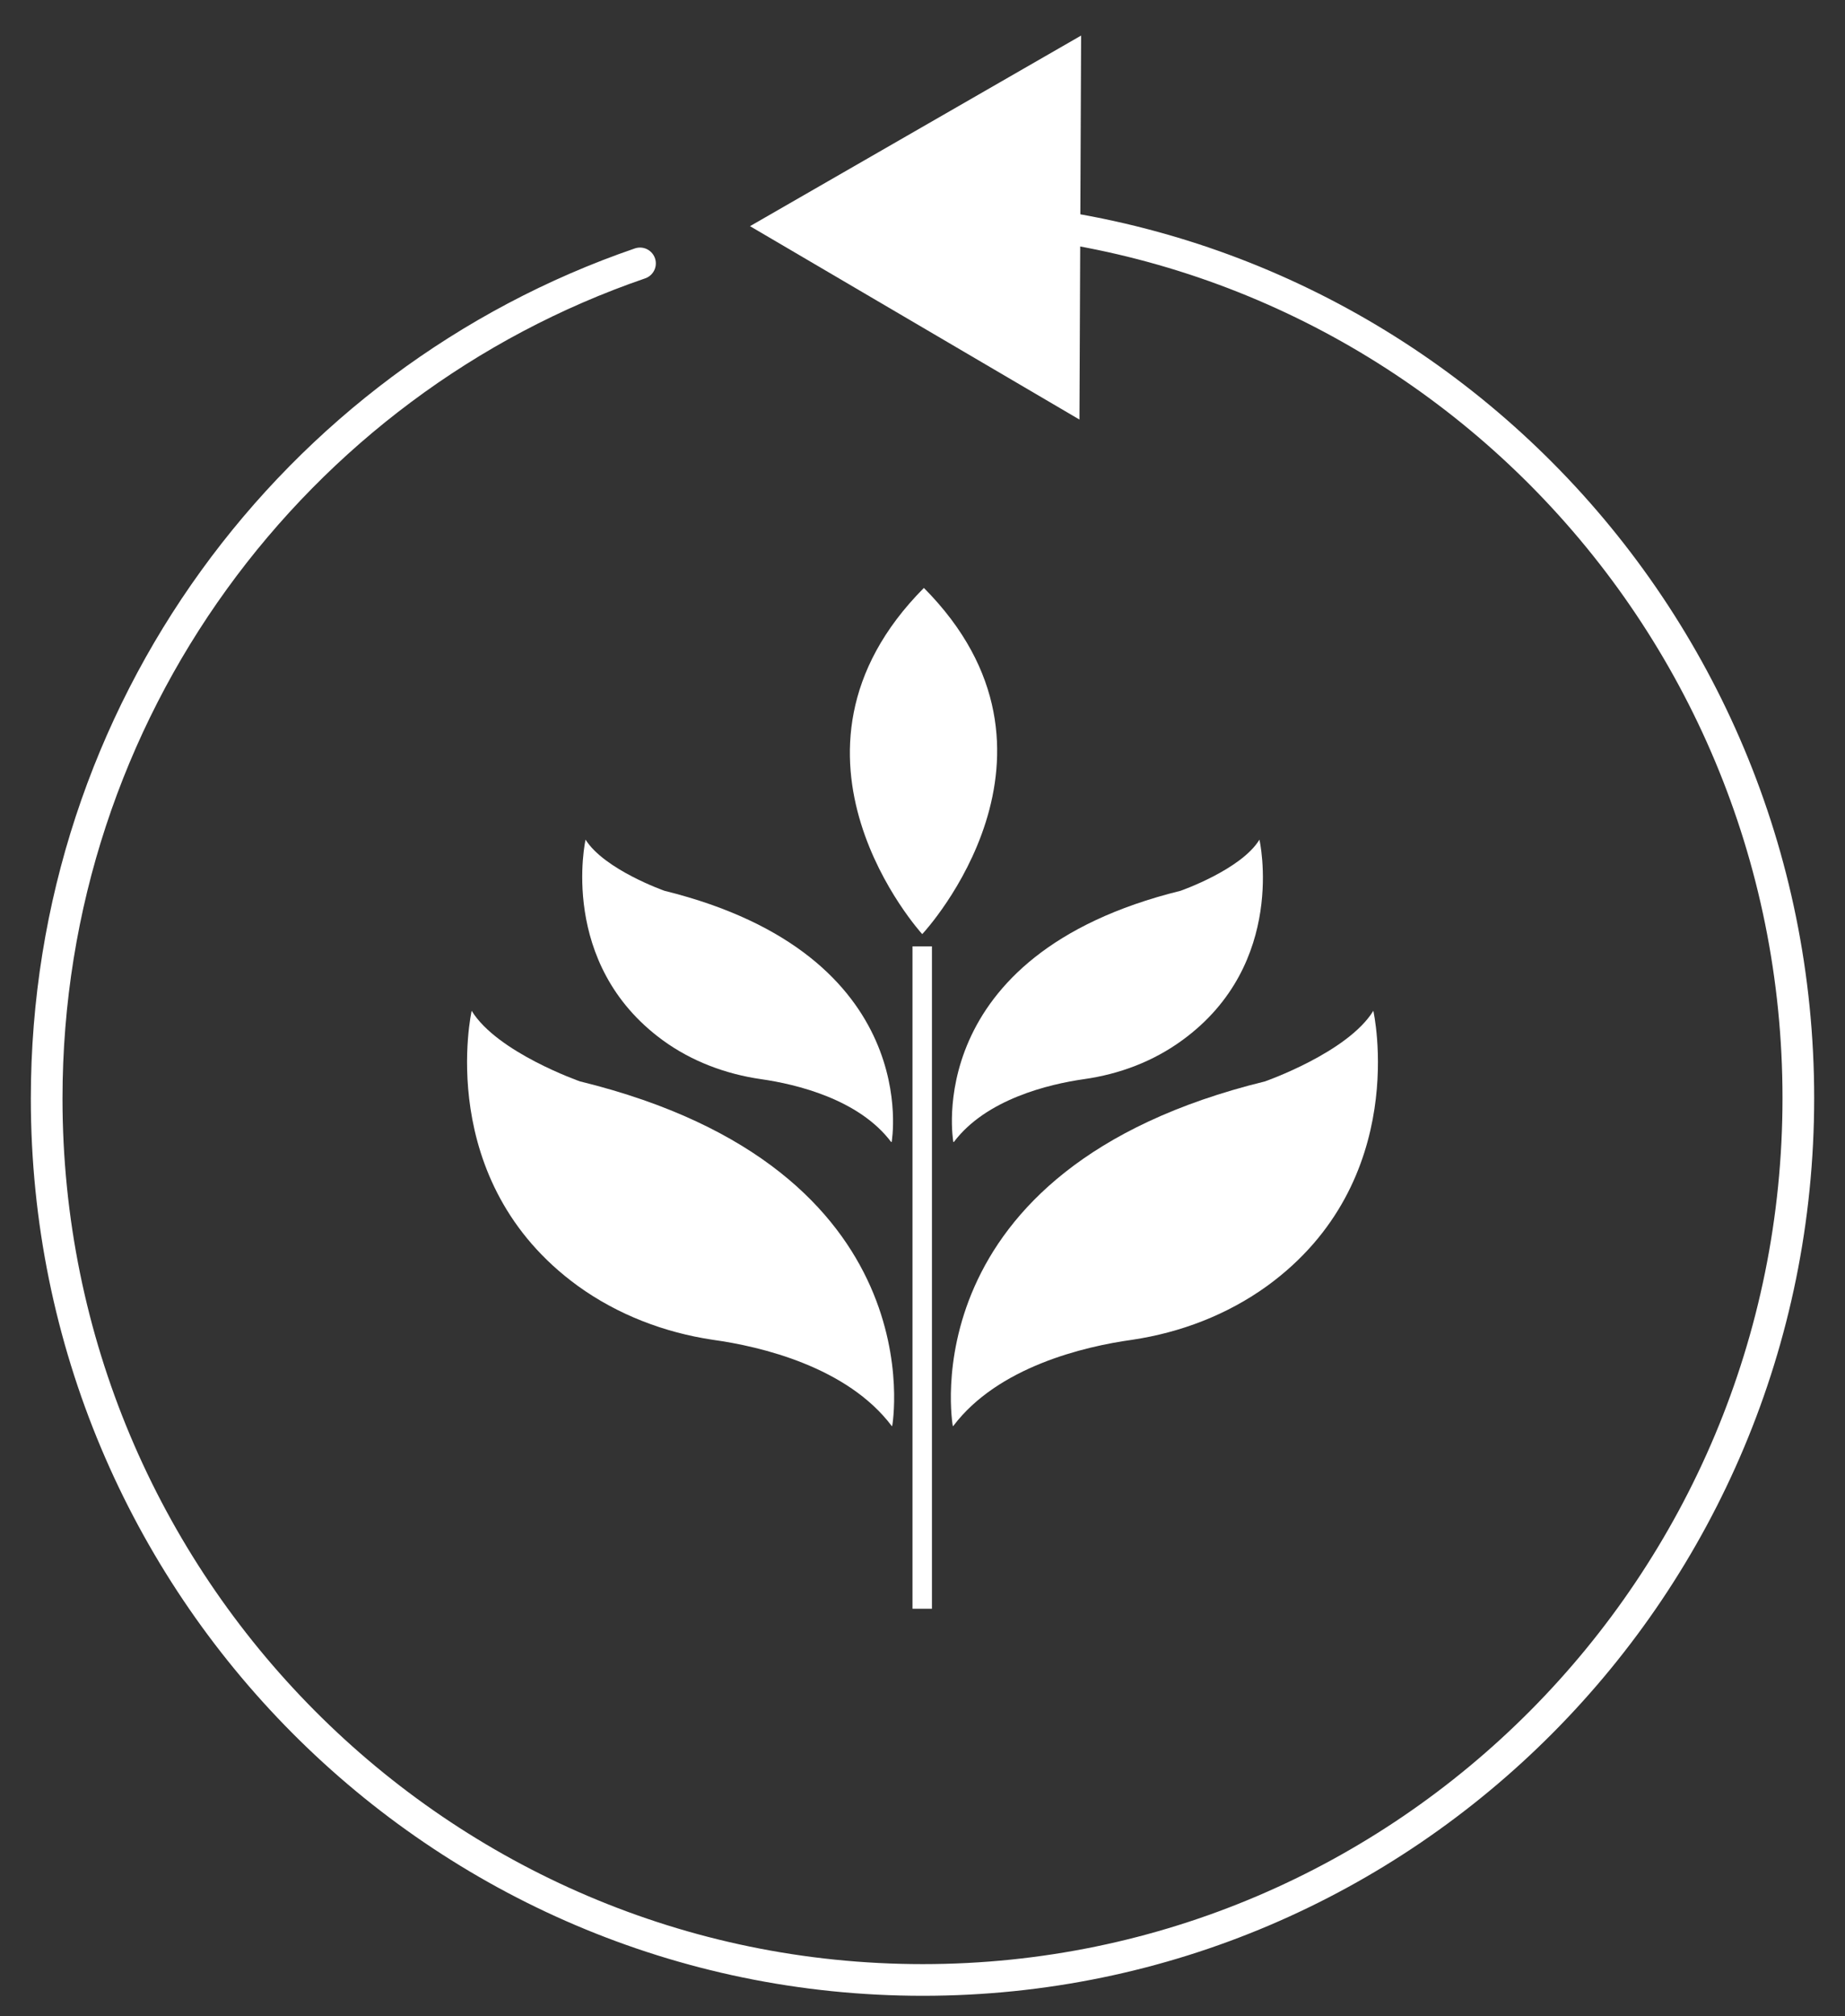 <?xml version="1.0" encoding="UTF-8"?><svg id="Layer_1" xmlns="http://www.w3.org/2000/svg" width="33.21" height="36.28" viewBox="0 0 33.21 36.28"><rect x="0" y="0" width="33.21" height="36.28" fill="#333333" stroke="none"/><defs><style>.cls-1{fill:#fff;}.cls-2{stroke-miterlimit:10;stroke-width:.35px;}.cls-2,.cls-3{fill:none;stroke:#fff;}.cls-3{stroke-linecap:round;stroke-linejoin:round;stroke-width:.57px;}</style></defs><path class="cls-1" d="m17.15,25.66s-.83-4.62,5.62-6.2c0,0,1.49-.52,1.95-1.27,0,0,.69,3.06-1.91,4.95-.72.52-1.56.84-2.43.97-.87.12-2.42.49-3.22,1.55Z"/><path class="cls-1" d="m17.16,20.55s-.61-3.36,4.09-4.52c0,0,1.09-.38,1.42-.92,0,0,.51,2.23-1.39,3.61-.52.38-1.13.61-1.77.7-.63.09-1.76.36-2.34,1.13Z"/><path class="cls-1" d="m16.06,25.66s.83-4.62-5.62-6.2c0,0-1.49-.52-1.95-1.27,0,0-.69,3.06,1.91,4.95.72.52,1.56.84,2.43.97.87.12,2.42.49,3.22,1.55Z"/><path class="cls-1" d="m16.05,20.55s.6-3.36-4.09-4.52c0,0-1.08-.38-1.42-.92,0,0-.5,2.23,1.39,3.61.52.38,1.14.61,1.77.7.63.09,1.76.36,2.34,1.13Z"/><path class="cls-1" d="m16.63,10.59v.15s0-.16,0-.16c-2.98,3-.03,6.23-.03,6.23h0c.05-.05,2.99-3.25.03-6.23Z"/><line class="cls-2" x1="16.6" y1="17.03" x2="16.6" y2="28.95"/><polygon class="cls-1" points="19.43 7.55 13.5 4.07 19.46 .64 19.43 7.55"/><path class="cls-3" d="m15.03,3.97c.52-.05,1.05-.08,1.58-.08,8.71,0,15.76,7.11,15.76,15.87s-7.06,15.87-15.76,15.87S.84,28.53.84,19.77C.84,12.79,5.31,6.87,11.52,4.74"/></svg>